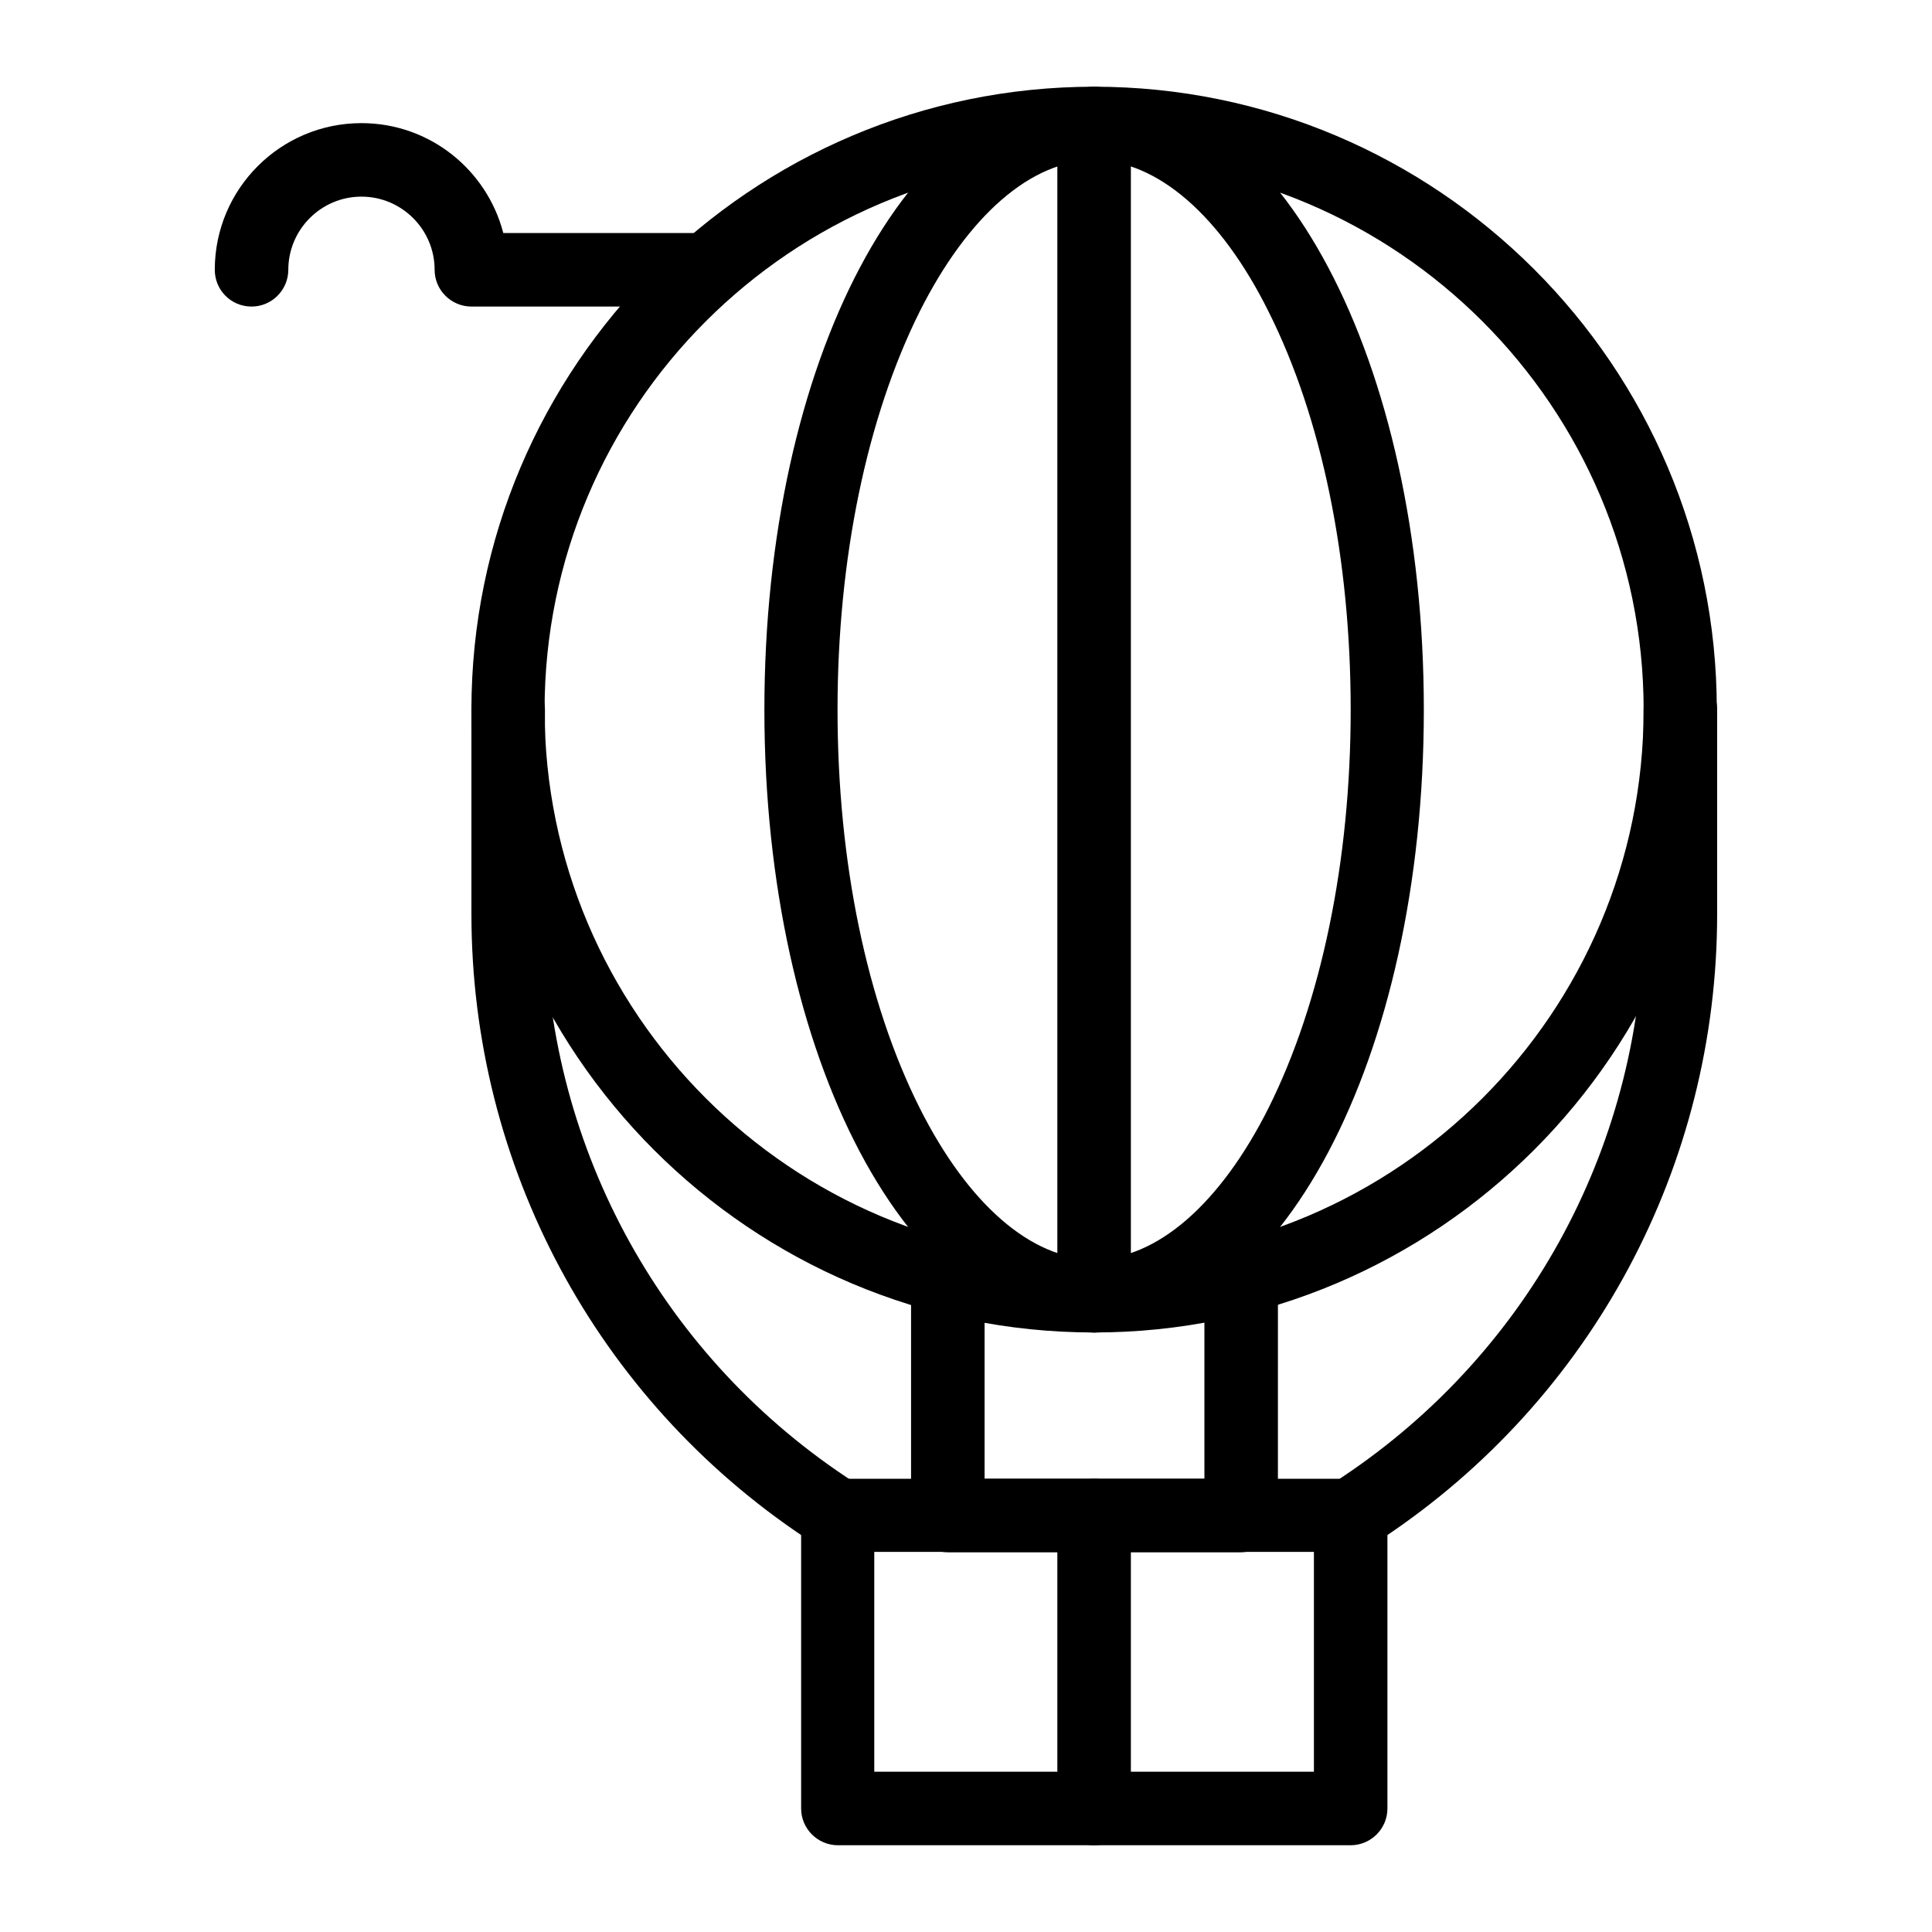 <?xml version="1.0" encoding="UTF-8"?>
<!-- Uploaded to: ICON Repo, www.svgrepo.com, Generator: ICON Repo Mixer Tools -->
<svg fill="#000000" width="800px" height="800px" version="1.1" viewBox="144 144 512 512" xmlns="http://www.w3.org/2000/svg">
 <g>
  <path d="m433.95 497.12c-49.004 0-87.379-72.52-87.379-165.02 0-92.496 38.375-165.02 87.379-165.02 49.004 0 87.379 72.52 87.379 165.02 0 92.492-38.375 165.02-87.379 165.02zm0-310.65c-16.629 0-33.457 14.66-46.25 40.148-13.973 28.043-21.746 65.438-21.746 105.48 0 40.051 7.676 77.441 21.746 105.48 12.793 25.484 29.617 40.148 46.25 40.148 16.629 0 33.457-14.66 46.25-40.148 13.973-28.043 21.746-65.438 21.746-105.48 0-40.051-7.676-77.441-21.746-105.48-12.695-25.586-29.617-40.148-46.25-40.148z"/>
  <path d="m433.95 497.12c-5.312 0-9.742-4.328-9.742-9.742v-310.65c0-5.312 4.328-9.742 9.742-9.742 5.41 0 9.742 4.328 9.742 9.742v310.65c0 5.316-4.328 9.746-9.742 9.746z"/>
  <path d="m501.94 633.01h-135.89c-5.312 0-9.742-4.328-9.742-9.742v-77.637c0-5.312 4.328-9.742 9.742-9.742h135.89c5.312 0 9.742 4.328 9.742 9.742v77.637c0 5.41-4.43 9.742-9.742 9.742zm-126.25-19.484h116.51v-58.254h-116.51z"/>
  <path d="m472.82 555.37h-77.637c-5.312 0-9.742-4.328-9.742-9.742v-63.172c0-5.312 4.328-9.742 9.742-9.742 5.312 0 9.742 4.328 9.742 9.742v53.43h58.254v-53.43c0-5.312 4.328-9.742 9.742-9.742 5.41 0 9.742 4.328 9.742 9.742l-0.004 63.176c-0.102 5.312-4.527 9.738-9.84 9.738z"/>
  <path d="m433.95 497.12c-91.02 0-165.02-73.996-165.02-165.02 0-91.023 74.094-165.12 165.02-165.12 90.922 0 165.02 73.996 165.02 165.02 0.004 91.02-73.992 165.12-165.02 165.12zm0-310.65c-80.293 0-145.63 65.336-145.63 145.63 0 80.293 65.336 145.63 145.63 145.63 80.293 0 145.63-65.336 145.63-145.63 0-80.293-65.336-145.63-145.63-145.63z"/>
  <path d="m501.94 555.37c-3.148 0-6.199-1.477-8.07-4.328-2.953-4.43-1.77-10.527 2.656-13.48l3.246-2.164c49.988-33.359 79.801-89.051 79.801-149.18v-54.219c0-5.312 4.328-9.742 9.742-9.742 5.41 0 9.742 4.328 9.742 9.742l0.004 54.219c0 66.617-33.062 128.41-88.461 165.31l-3.246 2.164c-1.676 1.082-3.543 1.672-5.414 1.672z"/>
  <path d="m366.05 555.37c-1.871 0-3.738-0.492-5.41-1.672l-3.246-2.164c-55.398-36.898-88.461-98.695-88.461-165.31v-54.219c0-5.312 4.328-9.742 9.742-9.742 5.312 0 9.742 4.328 9.742 9.742l-0.004 54.219c0 60.023 29.816 115.82 79.801 149.18l3.246 2.164c4.43 2.953 5.707 8.953 2.656 13.48-1.867 2.754-5.016 4.328-8.066 4.328z"/>
  <path d="m331.21 225.24h-62.289c-5.312 0-9.742-4.328-9.742-9.742 0-10.727-8.758-19.387-19.387-19.387-10.727 0-19.387 8.758-19.387 19.387 0 5.312-4.328 9.742-9.742 9.742-5.41 0-9.742-4.328-9.742-9.742 0-21.453 17.418-38.867 38.867-38.867 18.105 0 33.258 12.398 37.59 29.125h53.824c5.312 0 9.742 4.328 9.742 9.742 0.008 5.414-4.32 9.742-9.734 9.742z"/>
  <path d="m433.95 633.01c-5.312 0-9.742-4.328-9.742-9.742v-77.637c0-5.312 4.328-9.742 9.742-9.742 5.41 0 9.742 4.328 9.742 9.742v77.637c0 5.41-4.328 9.742-9.742 9.742z"/>
 </g>
</svg>